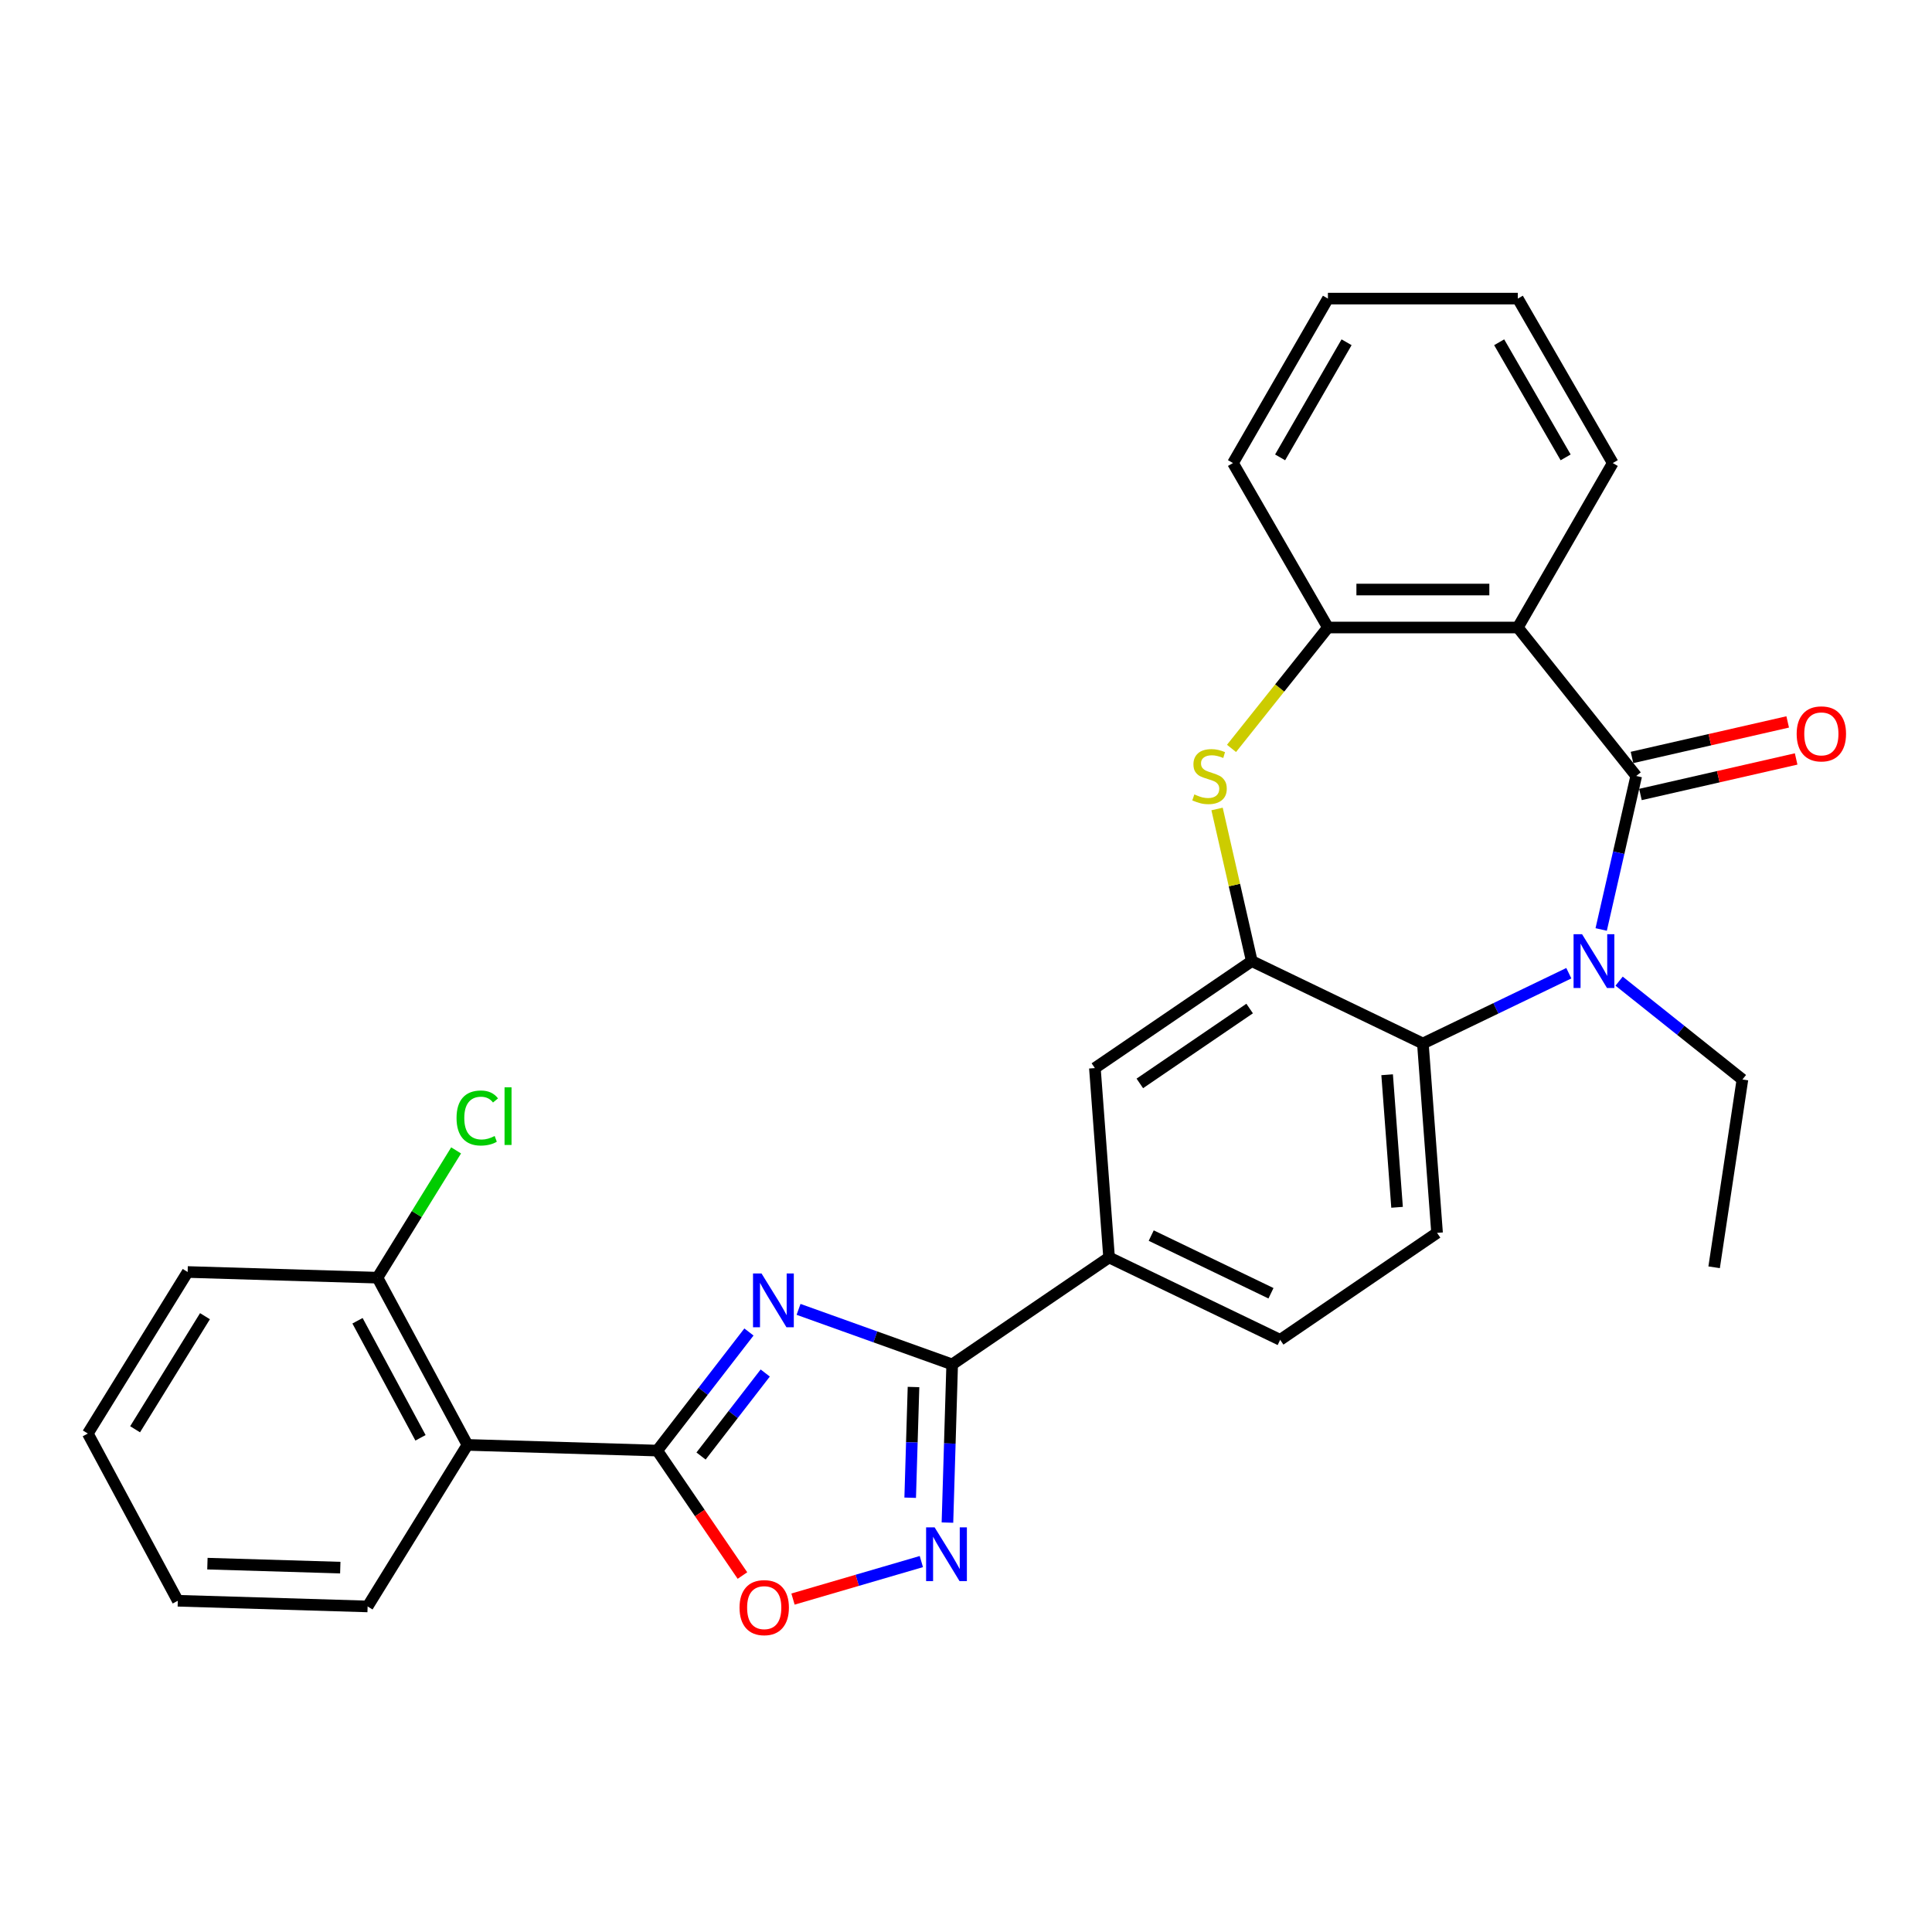 <?xml version='1.0' encoding='iso-8859-1'?>
<svg version='1.1' baseProfile='full'
              xmlns='http://www.w3.org/2000/svg'
                      xmlns:rdkit='http://www.rdkit.org/xml'
                      xmlns:xlink='http://www.w3.org/1999/xlink'
                  xml:space='preserve'
width='1000px' height='1000px' viewBox='0 0 1000 1000'>
<!-- END OF HEADER -->
<rect style='opacity:1.0;fill:#FFFFFF;stroke:none' width='1000' height='1000' x='0' y='0'> </rect>
<path class='bond-2' d='M 387.654,689.439 L 363.923,720.129' style='fill:none;fill-rule:evenodd;stroke:#0000FF;stroke-width:6px;stroke-linecap:butt;stroke-linejoin:miter;stroke-opacity:1' />
<path class='bond-2' d='M 363.923,720.129 L 340.191,750.818' style='fill:none;fill-rule:evenodd;stroke:#000000;stroke-width:6px;stroke-linecap:butt;stroke-linejoin:miter;stroke-opacity:1' />
<path class='bond-2' d='M 396.086,710.671 L 379.473,732.154' style='fill:none;fill-rule:evenodd;stroke:#0000FF;stroke-width:6px;stroke-linecap:butt;stroke-linejoin:miter;stroke-opacity:1' />
<path class='bond-2' d='M 379.473,732.154 L 362.861,753.636' style='fill:none;fill-rule:evenodd;stroke:#000000;stroke-width:6px;stroke-linecap:butt;stroke-linejoin:miter;stroke-opacity:1' />
<path class='bond-3' d='M 413.33,677.727 L 453.088,691.974' style='fill:none;fill-rule:evenodd;stroke:#0000FF;stroke-width:6px;stroke-linecap:butt;stroke-linejoin:miter;stroke-opacity:1' />
<path class='bond-3' d='M 453.088,691.974 L 492.845,706.22' style='fill:none;fill-rule:evenodd;stroke:#000000;stroke-width:6px;stroke-linecap:butt;stroke-linejoin:miter;stroke-opacity:1' />
<path class='bond-0' d='M 846.904,401.644 L 837.837,441.369' style='fill:none;fill-rule:evenodd;stroke:#000000;stroke-width:6px;stroke-linecap:butt;stroke-linejoin:miter;stroke-opacity:1' />
<path class='bond-0' d='M 837.837,441.369 L 828.77,481.094' style='fill:none;fill-rule:evenodd;stroke:#0000FF;stroke-width:6px;stroke-linecap:butt;stroke-linejoin:miter;stroke-opacity:1' />
<path class='bond-15' d='M 849.091,411.226 L 889.386,402.029' style='fill:none;fill-rule:evenodd;stroke:#000000;stroke-width:6px;stroke-linecap:butt;stroke-linejoin:miter;stroke-opacity:1' />
<path class='bond-15' d='M 889.386,402.029 L 929.682,392.832' style='fill:none;fill-rule:evenodd;stroke:#FF0000;stroke-width:6px;stroke-linecap:butt;stroke-linejoin:miter;stroke-opacity:1' />
<path class='bond-15' d='M 844.717,392.061 L 885.012,382.864' style='fill:none;fill-rule:evenodd;stroke:#000000;stroke-width:6px;stroke-linecap:butt;stroke-linejoin:miter;stroke-opacity:1' />
<path class='bond-15' d='M 885.012,382.864 L 925.307,373.667' style='fill:none;fill-rule:evenodd;stroke:#FF0000;stroke-width:6px;stroke-linecap:butt;stroke-linejoin:miter;stroke-opacity:1' />
<path class='bond-32' d='M 846.904,401.644 L 785.622,324.798' style='fill:none;fill-rule:evenodd;stroke:#000000;stroke-width:6px;stroke-linecap:butt;stroke-linejoin:miter;stroke-opacity:1' />
<path class='bond-1' d='M 812.019,503.736 L 774.248,521.925' style='fill:none;fill-rule:evenodd;stroke:#0000FF;stroke-width:6px;stroke-linecap:butt;stroke-linejoin:miter;stroke-opacity:1' />
<path class='bond-1' d='M 774.248,521.925 L 736.477,540.115' style='fill:none;fill-rule:evenodd;stroke:#000000;stroke-width:6px;stroke-linecap:butt;stroke-linejoin:miter;stroke-opacity:1' />
<path class='bond-18' d='M 838.046,507.847 L 869.962,533.299' style='fill:none;fill-rule:evenodd;stroke:#0000FF;stroke-width:6px;stroke-linecap:butt;stroke-linejoin:miter;stroke-opacity:1' />
<path class='bond-18' d='M 869.962,533.299 L 901.878,558.751' style='fill:none;fill-rule:evenodd;stroke:#000000;stroke-width:6px;stroke-linecap:butt;stroke-linejoin:miter;stroke-opacity:1' />
<path class='bond-9' d='M 340.191,750.818 L 241.945,747.878' style='fill:none;fill-rule:evenodd;stroke:#000000;stroke-width:6px;stroke-linecap:butt;stroke-linejoin:miter;stroke-opacity:1' />
<path class='bond-10' d='M 340.191,750.818 L 362.239,783.157' style='fill:none;fill-rule:evenodd;stroke:#000000;stroke-width:6px;stroke-linecap:butt;stroke-linejoin:miter;stroke-opacity:1' />
<path class='bond-10' d='M 362.239,783.157 L 384.288,815.496' style='fill:none;fill-rule:evenodd;stroke:#FF0000;stroke-width:6px;stroke-linecap:butt;stroke-linejoin:miter;stroke-opacity:1' />
<path class='bond-5' d='M 492.845,706.22 L 491.62,747.155' style='fill:none;fill-rule:evenodd;stroke:#000000;stroke-width:6px;stroke-linecap:butt;stroke-linejoin:miter;stroke-opacity:1' />
<path class='bond-5' d='M 491.62,747.155 L 490.395,788.091' style='fill:none;fill-rule:evenodd;stroke:#0000FF;stroke-width:6px;stroke-linecap:butt;stroke-linejoin:miter;stroke-opacity:1' />
<path class='bond-5' d='M 472.829,717.913 L 471.971,746.567' style='fill:none;fill-rule:evenodd;stroke:#000000;stroke-width:6px;stroke-linecap:butt;stroke-linejoin:miter;stroke-opacity:1' />
<path class='bond-5' d='M 471.971,746.567 L 471.113,775.222' style='fill:none;fill-rule:evenodd;stroke:#0000FF;stroke-width:6px;stroke-linecap:butt;stroke-linejoin:miter;stroke-opacity:1' />
<path class='bond-12' d='M 492.845,706.22 L 574.056,650.852' style='fill:none;fill-rule:evenodd;stroke:#000000;stroke-width:6px;stroke-linecap:butt;stroke-linejoin:miter;stroke-opacity:1' />
<path class='bond-4' d='M 785.622,324.798 L 687.332,324.798' style='fill:none;fill-rule:evenodd;stroke:#000000;stroke-width:6px;stroke-linecap:butt;stroke-linejoin:miter;stroke-opacity:1' />
<path class='bond-4' d='M 770.878,305.14 L 702.076,305.14' style='fill:none;fill-rule:evenodd;stroke:#000000;stroke-width:6px;stroke-linecap:butt;stroke-linejoin:miter;stroke-opacity:1' />
<path class='bond-20' d='M 785.622,324.798 L 834.766,239.677' style='fill:none;fill-rule:evenodd;stroke:#000000;stroke-width:6px;stroke-linecap:butt;stroke-linejoin:miter;stroke-opacity:1' />
<path class='bond-29' d='M 476.891,808.267 L 443.673,817.972' style='fill:none;fill-rule:evenodd;stroke:#0000FF;stroke-width:6px;stroke-linecap:butt;stroke-linejoin:miter;stroke-opacity:1' />
<path class='bond-29' d='M 443.673,817.972 L 410.455,827.677' style='fill:none;fill-rule:evenodd;stroke:#FF0000;stroke-width:6px;stroke-linecap:butt;stroke-linejoin:miter;stroke-opacity:1' />
<path class='bond-6' d='M 647.921,497.469 L 566.711,552.837' style='fill:none;fill-rule:evenodd;stroke:#000000;stroke-width:6px;stroke-linecap:butt;stroke-linejoin:miter;stroke-opacity:1' />
<path class='bond-6' d='M 646.813,522.016 L 589.966,560.774' style='fill:none;fill-rule:evenodd;stroke:#000000;stroke-width:6px;stroke-linecap:butt;stroke-linejoin:miter;stroke-opacity:1' />
<path class='bond-7' d='M 647.921,497.469 L 638.935,458.097' style='fill:none;fill-rule:evenodd;stroke:#000000;stroke-width:6px;stroke-linecap:butt;stroke-linejoin:miter;stroke-opacity:1' />
<path class='bond-7' d='M 638.935,458.097 L 629.949,418.726' style='fill:none;fill-rule:evenodd;stroke:#CCCC00;stroke-width:6px;stroke-linecap:butt;stroke-linejoin:miter;stroke-opacity:1' />
<path class='bond-30' d='M 647.921,497.469 L 736.477,540.115' style='fill:none;fill-rule:evenodd;stroke:#000000;stroke-width:6px;stroke-linecap:butt;stroke-linejoin:miter;stroke-opacity:1' />
<path class='bond-11' d='M 637.432,387.371 L 662.382,356.084' style='fill:none;fill-rule:evenodd;stroke:#CCCC00;stroke-width:6px;stroke-linecap:butt;stroke-linejoin:miter;stroke-opacity:1' />
<path class='bond-11' d='M 662.382,356.084 L 687.332,324.798' style='fill:none;fill-rule:evenodd;stroke:#000000;stroke-width:6px;stroke-linecap:butt;stroke-linejoin:miter;stroke-opacity:1' />
<path class='bond-8' d='M 736.477,540.115 L 743.822,638.129' style='fill:none;fill-rule:evenodd;stroke:#000000;stroke-width:6px;stroke-linecap:butt;stroke-linejoin:miter;stroke-opacity:1' />
<path class='bond-8' d='M 717.976,556.286 L 723.117,624.896' style='fill:none;fill-rule:evenodd;stroke:#000000;stroke-width:6px;stroke-linecap:butt;stroke-linejoin:miter;stroke-opacity:1' />
<path class='bond-16' d='M 241.945,747.878 L 195.369,661.324' style='fill:none;fill-rule:evenodd;stroke:#000000;stroke-width:6px;stroke-linecap:butt;stroke-linejoin:miter;stroke-opacity:1' />
<path class='bond-16' d='M 217.648,744.21 L 185.045,683.623' style='fill:none;fill-rule:evenodd;stroke:#000000;stroke-width:6px;stroke-linecap:butt;stroke-linejoin:miter;stroke-opacity:1' />
<path class='bond-21' d='M 241.945,747.878 L 190.276,831.491' style='fill:none;fill-rule:evenodd;stroke:#000000;stroke-width:6px;stroke-linecap:butt;stroke-linejoin:miter;stroke-opacity:1' />
<path class='bond-22' d='M 687.332,324.798 L 638.187,239.677' style='fill:none;fill-rule:evenodd;stroke:#000000;stroke-width:6px;stroke-linecap:butt;stroke-linejoin:miter;stroke-opacity:1' />
<path class='bond-13' d='M 574.056,650.852 L 566.711,552.837' style='fill:none;fill-rule:evenodd;stroke:#000000;stroke-width:6px;stroke-linecap:butt;stroke-linejoin:miter;stroke-opacity:1' />
<path class='bond-17' d='M 574.056,650.852 L 662.612,693.498' style='fill:none;fill-rule:evenodd;stroke:#000000;stroke-width:6px;stroke-linecap:butt;stroke-linejoin:miter;stroke-opacity:1' />
<path class='bond-17' d='M 595.868,639.537 L 657.857,669.39' style='fill:none;fill-rule:evenodd;stroke:#000000;stroke-width:6px;stroke-linecap:butt;stroke-linejoin:miter;stroke-opacity:1' />
<path class='bond-14' d='M 743.822,638.129 L 662.612,693.498' style='fill:none;fill-rule:evenodd;stroke:#000000;stroke-width:6px;stroke-linecap:butt;stroke-linejoin:miter;stroke-opacity:1' />
<path class='bond-19' d='M 195.369,661.324 L 215.725,628.384' style='fill:none;fill-rule:evenodd;stroke:#000000;stroke-width:6px;stroke-linecap:butt;stroke-linejoin:miter;stroke-opacity:1' />
<path class='bond-19' d='M 215.725,628.384 L 236.081,595.443' style='fill:none;fill-rule:evenodd;stroke:#00CC00;stroke-width:6px;stroke-linecap:butt;stroke-linejoin:miter;stroke-opacity:1' />
<path class='bond-23' d='M 195.369,661.324 L 97.124,658.384' style='fill:none;fill-rule:evenodd;stroke:#000000;stroke-width:6px;stroke-linecap:butt;stroke-linejoin:miter;stroke-opacity:1' />
<path class='bond-24' d='M 901.878,558.751 L 887.229,655.943' style='fill:none;fill-rule:evenodd;stroke:#000000;stroke-width:6px;stroke-linecap:butt;stroke-linejoin:miter;stroke-opacity:1' />
<path class='bond-33' d='M 834.766,239.677 L 785.622,154.555' style='fill:none;fill-rule:evenodd;stroke:#000000;stroke-width:6px;stroke-linecap:butt;stroke-linejoin:miter;stroke-opacity:1' />
<path class='bond-33' d='M 810.37,236.737 L 775.969,177.153' style='fill:none;fill-rule:evenodd;stroke:#000000;stroke-width:6px;stroke-linecap:butt;stroke-linejoin:miter;stroke-opacity:1' />
<path class='bond-26' d='M 190.276,831.491 L 92.031,828.55' style='fill:none;fill-rule:evenodd;stroke:#000000;stroke-width:6px;stroke-linecap:butt;stroke-linejoin:miter;stroke-opacity:1' />
<path class='bond-26' d='M 176.128,811.4 L 107.356,809.342' style='fill:none;fill-rule:evenodd;stroke:#000000;stroke-width:6px;stroke-linecap:butt;stroke-linejoin:miter;stroke-opacity:1' />
<path class='bond-27' d='M 638.187,239.677 L 687.332,154.555' style='fill:none;fill-rule:evenodd;stroke:#000000;stroke-width:6px;stroke-linecap:butt;stroke-linejoin:miter;stroke-opacity:1' />
<path class='bond-27' d='M 662.583,236.737 L 696.985,177.153' style='fill:none;fill-rule:evenodd;stroke:#000000;stroke-width:6px;stroke-linecap:butt;stroke-linejoin:miter;stroke-opacity:1' />
<path class='bond-31' d='M 97.124,658.384 L 45.455,741.997' style='fill:none;fill-rule:evenodd;stroke:#000000;stroke-width:6px;stroke-linecap:butt;stroke-linejoin:miter;stroke-opacity:1' />
<path class='bond-31' d='M 106.096,681.26 L 69.927,739.789' style='fill:none;fill-rule:evenodd;stroke:#000000;stroke-width:6px;stroke-linecap:butt;stroke-linejoin:miter;stroke-opacity:1' />
<path class='bond-25' d='M 785.622,154.555 L 687.332,154.555' style='fill:none;fill-rule:evenodd;stroke:#000000;stroke-width:6px;stroke-linecap:butt;stroke-linejoin:miter;stroke-opacity:1' />
<path class='bond-28' d='M 92.031,828.55 L 45.455,741.997' style='fill:none;fill-rule:evenodd;stroke:#000000;stroke-width:6px;stroke-linecap:butt;stroke-linejoin:miter;stroke-opacity:1' />
<path  class='atom-0' d='M 394.164 659.146
L 403.285 673.89
Q 404.19 675.344, 405.644 677.979
Q 407.099 680.613, 407.178 680.77
L 407.178 659.146
L 410.873 659.146
L 410.873 686.982
L 407.06 686.982
L 397.27 670.862
Q 396.13 668.975, 394.911 666.813
Q 393.732 664.651, 393.378 663.982
L 393.378 686.982
L 389.761 686.982
L 389.761 659.146
L 394.164 659.146
' fill='#0000FF'/>
<path  class='atom-2' d='M 818.88 483.551
L 828.001 498.294
Q 828.905 499.749, 830.36 502.383
Q 831.815 505.017, 831.893 505.175
L 831.893 483.551
L 835.589 483.551
L 835.589 511.386
L 831.775 511.386
L 821.986 495.267
Q 820.846 493.38, 819.627 491.217
Q 818.447 489.055, 818.093 488.387
L 818.093 511.386
L 814.476 511.386
L 814.476 483.551
L 818.88 483.551
' fill='#0000FF'/>
<path  class='atom-6' d='M 483.752 790.548
L 492.873 805.291
Q 493.778 806.746, 495.232 809.38
Q 496.687 812.014, 496.766 812.171
L 496.766 790.548
L 500.461 790.548
L 500.461 818.383
L 496.648 818.383
L 486.858 802.264
Q 485.718 800.377, 484.499 798.214
Q 483.32 796.052, 482.966 795.384
L 482.966 818.383
L 479.349 818.383
L 479.349 790.548
L 483.752 790.548
' fill='#0000FF'/>
<path  class='atom-8' d='M 618.187 411.197
Q 618.501 411.315, 619.799 411.866
Q 621.096 412.416, 622.511 412.77
Q 623.966 413.084, 625.381 413.084
Q 628.016 413.084, 629.549 411.826
Q 631.082 410.529, 631.082 408.288
Q 631.082 406.755, 630.296 405.811
Q 629.549 404.867, 628.369 404.356
Q 627.19 403.845, 625.224 403.255
Q 622.747 402.508, 621.253 401.801
Q 619.799 401.093, 618.737 399.599
Q 617.715 398.105, 617.715 395.589
Q 617.715 392.09, 620.074 389.927
Q 622.472 387.765, 627.19 387.765
Q 630.414 387.765, 634.07 389.298
L 633.166 392.326
Q 629.824 390.95, 627.308 390.95
Q 624.595 390.95, 623.101 392.09
Q 621.607 393.191, 621.646 395.117
Q 621.646 396.611, 622.393 397.515
Q 623.18 398.42, 624.281 398.931
Q 625.421 399.442, 627.308 400.032
Q 629.824 400.818, 631.318 401.604
Q 632.812 402.391, 633.874 404.002
Q 634.974 405.575, 634.974 408.288
Q 634.974 412.141, 632.38 414.225
Q 629.824 416.269, 625.539 416.269
Q 623.062 416.269, 621.175 415.719
Q 619.327 415.207, 617.125 414.303
L 618.187 411.197
' fill='#CCCC00'/>
<path  class='atom-11' d='M 382.782 832.107
Q 382.782 825.424, 386.084 821.689
Q 389.387 817.954, 395.559 817.954
Q 401.732 817.954, 405.034 821.689
Q 408.337 825.424, 408.337 832.107
Q 408.337 838.87, 404.995 842.722
Q 401.653 846.536, 395.559 846.536
Q 389.426 846.536, 386.084 842.722
Q 382.782 838.909, 382.782 832.107
M 395.559 843.391
Q 399.805 843.391, 402.086 840.56
Q 404.405 837.69, 404.405 832.107
Q 404.405 826.642, 402.086 823.89
Q 399.805 821.099, 395.559 821.099
Q 391.313 821.099, 388.994 823.851
Q 386.713 826.603, 386.713 832.107
Q 386.713 837.729, 388.994 840.56
Q 391.313 843.391, 395.559 843.391
' fill='#FF0000'/>
<path  class='atom-16' d='M 929.952 379.851
Q 929.952 373.167, 933.254 369.432
Q 936.557 365.697, 942.729 365.697
Q 948.902 365.697, 952.204 369.432
Q 955.507 373.167, 955.507 379.851
Q 955.507 386.613, 952.165 390.466
Q 948.823 394.28, 942.729 394.28
Q 936.596 394.28, 933.254 390.466
Q 929.952 386.652, 929.952 379.851
M 942.729 391.134
Q 946.975 391.134, 949.256 388.304
Q 951.575 385.434, 951.575 379.851
Q 951.575 374.386, 949.256 371.634
Q 946.975 368.842, 942.729 368.842
Q 938.483 368.842, 936.164 371.594
Q 933.883 374.347, 933.883 379.851
Q 933.883 385.473, 936.164 388.304
Q 938.483 391.134, 942.729 391.134
' fill='#FF0000'/>
<path  class='atom-20' d='M 236.305 578.675
Q 236.305 571.755, 239.529 568.138
Q 242.792 564.482, 248.965 564.482
Q 254.705 564.482, 257.772 568.531
L 255.177 570.654
Q 252.936 567.706, 248.965 567.706
Q 244.758 567.706, 242.517 570.536
Q 240.315 573.328, 240.315 578.675
Q 240.315 584.179, 242.596 587.01
Q 244.915 589.84, 249.397 589.84
Q 252.464 589.84, 256.042 587.993
L 257.142 590.941
Q 255.688 591.885, 253.486 592.435
Q 251.284 592.986, 248.847 592.986
Q 242.792 592.986, 239.529 589.29
Q 236.305 585.594, 236.305 578.675
' fill='#00CC00'/>
<path  class='atom-20' d='M 261.153 562.791
L 264.77 562.791
L 264.77 592.632
L 261.153 592.632
L 261.153 562.791
' fill='#00CC00'/>
</svg>

